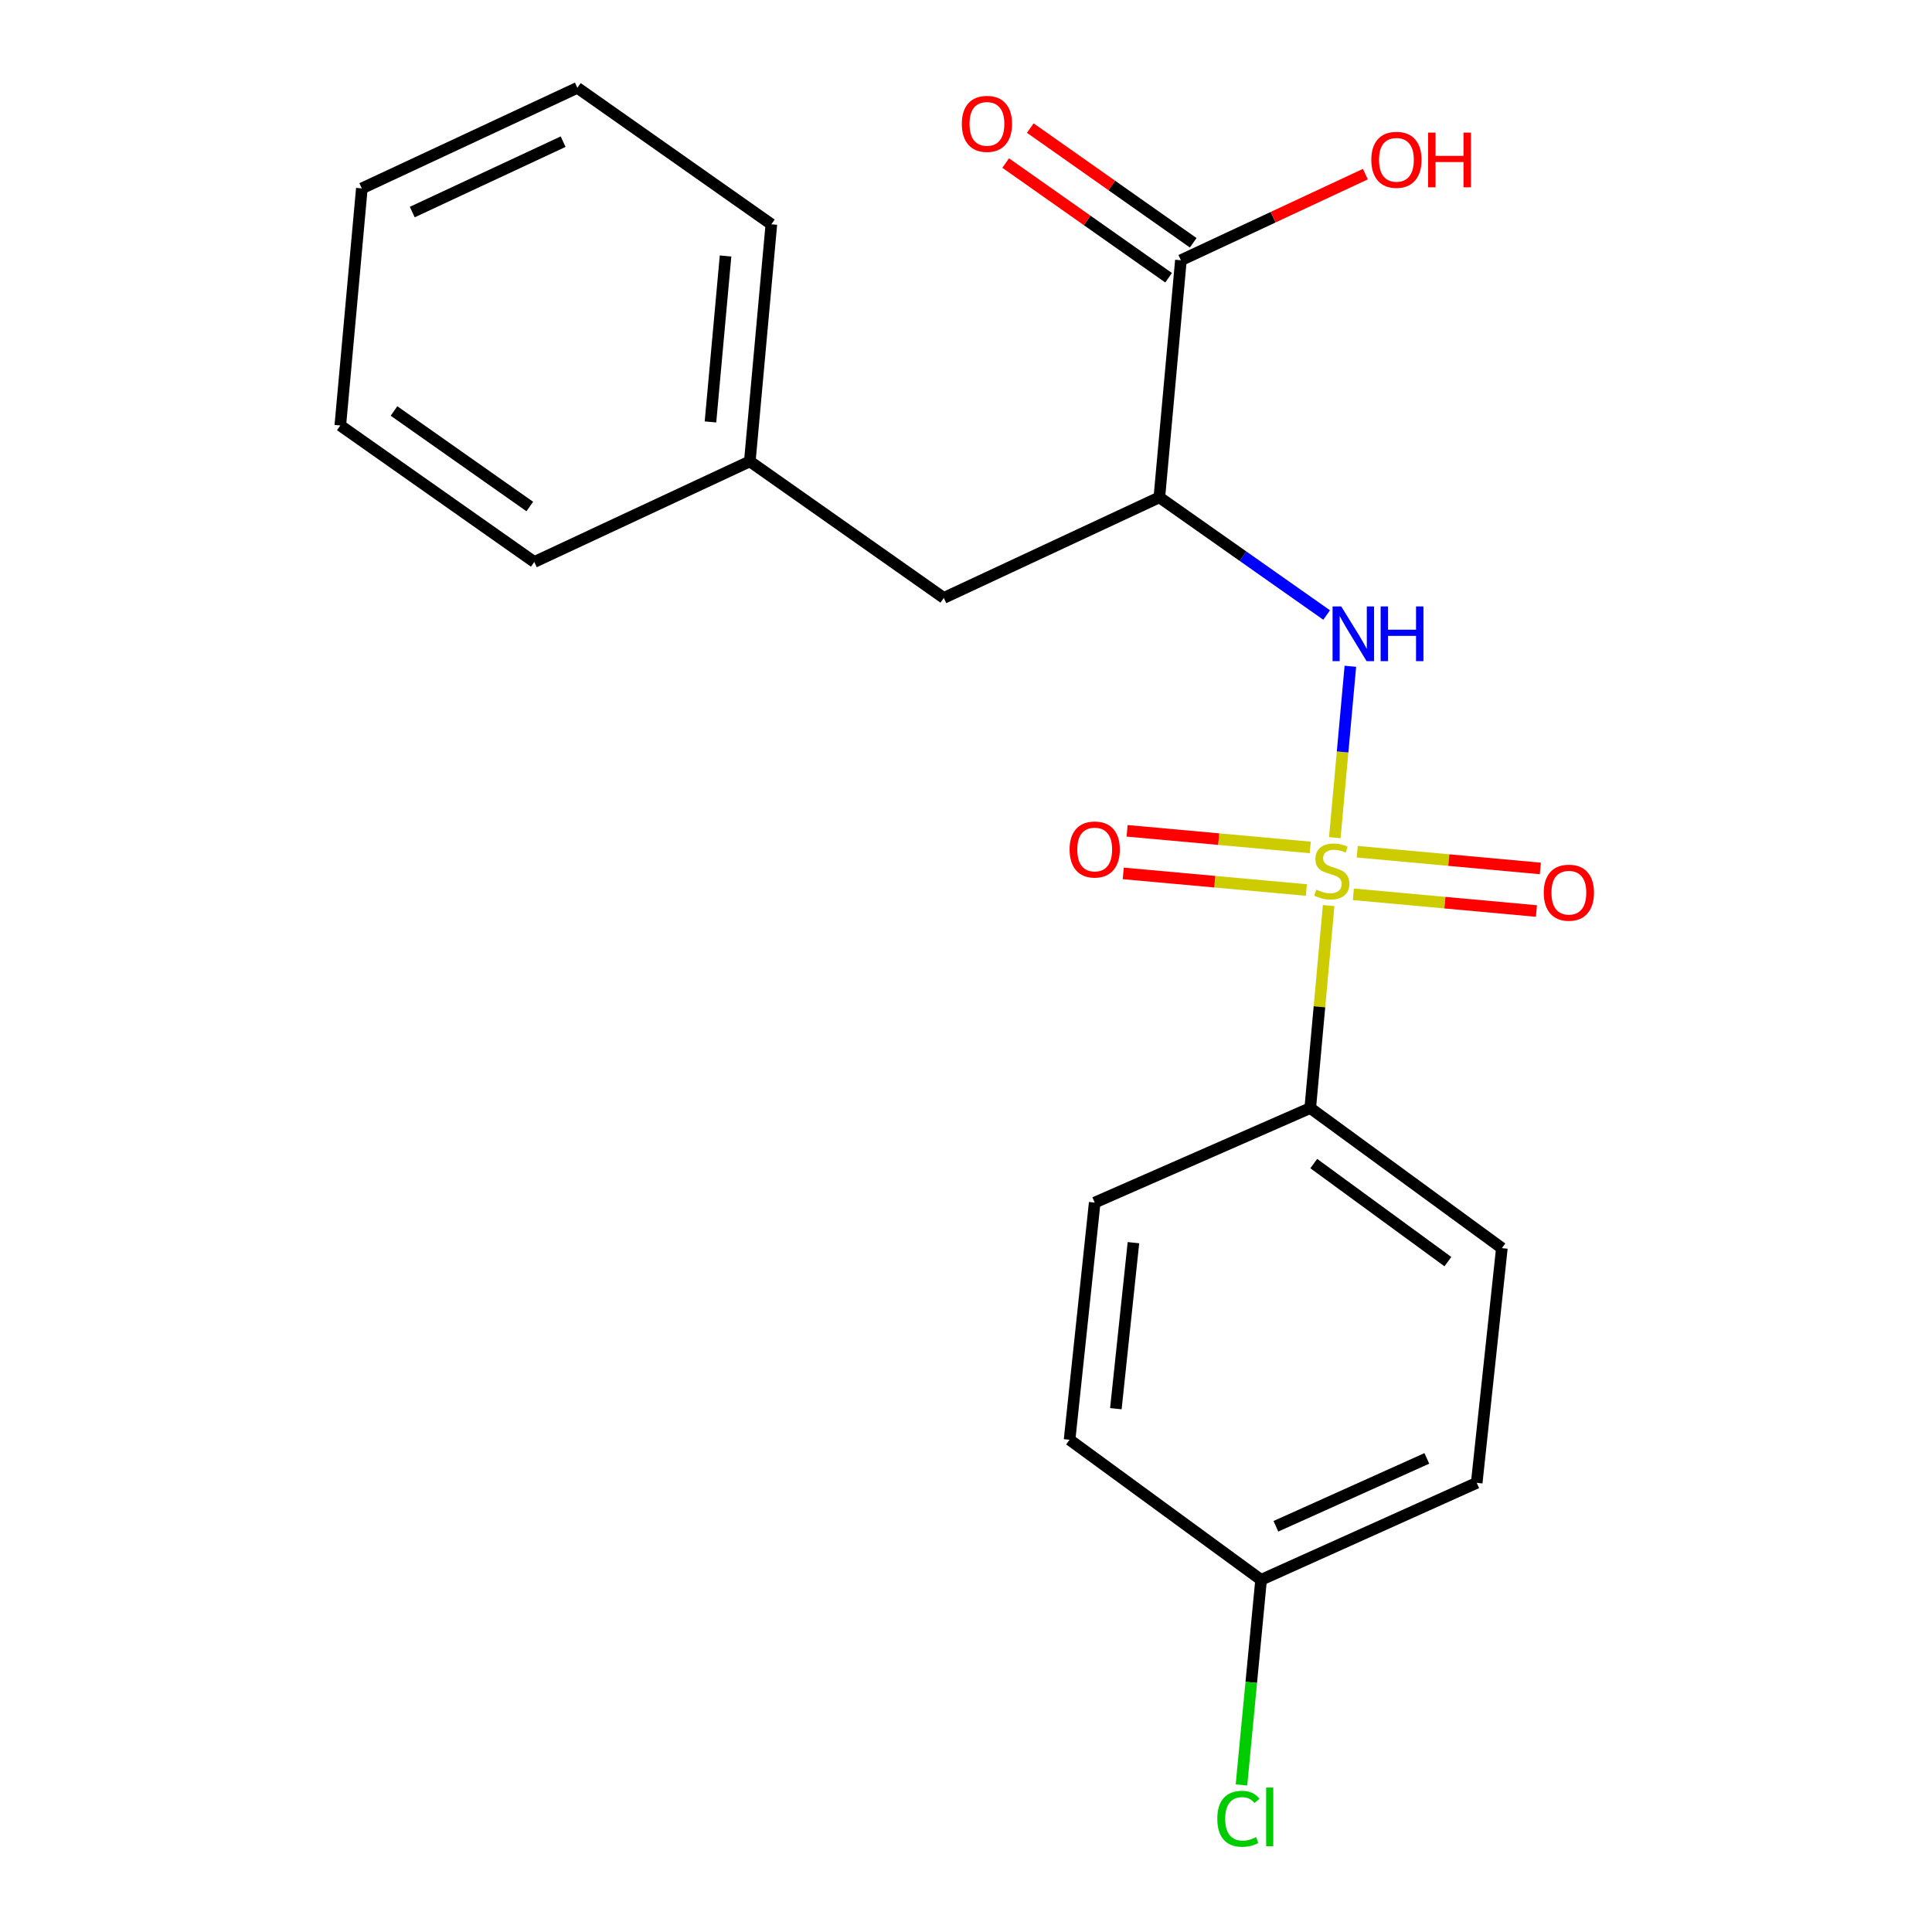 <?xml version='1.0' encoding='iso-8859-1'?>
<svg version='1.1' baseProfile='full'
              xmlns='http://www.w3.org/2000/svg'
                      xmlns:rdkit='http://www.rdkit.org/xml'
                      xmlns:xlink='http://www.w3.org/1999/xlink'
                  xml:space='preserve'
width='1000px' height='1000px' viewBox='0 0 1000 1000'>
<!-- END OF HEADER -->
<rect style='opacity:1.0;fill:#FFFFFF;stroke:none' width='1000' height='1000' x='0' y='0'> </rect>
<path class='bond-0' d='M 690.897,433.556 L 694.923,389.207' style='fill:none;fill-rule:evenodd;stroke:#CCCC00;stroke-width:6px;stroke-linecap:butt;stroke-linejoin:miter;stroke-opacity:1' />
<path class='bond-0' d='M 694.923,389.207 L 698.949,344.857' style='fill:none;fill-rule:evenodd;stroke:#0000FF;stroke-width:6px;stroke-linecap:butt;stroke-linejoin:miter;stroke-opacity:1' />
<path class='bond-3' d='M 687.705,468.719 L 682.945,521.122' style='fill:none;fill-rule:evenodd;stroke:#CCCC00;stroke-width:6px;stroke-linecap:butt;stroke-linejoin:miter;stroke-opacity:1' />
<path class='bond-3' d='M 682.945,521.122 L 678.185,573.526' style='fill:none;fill-rule:evenodd;stroke:#000000;stroke-width:6px;stroke-linecap:butt;stroke-linejoin:miter;stroke-opacity:1' />
<path class='bond-4' d='M 678.176,438.634 L 630.783,434.332' style='fill:none;fill-rule:evenodd;stroke:#CCCC00;stroke-width:6px;stroke-linecap:butt;stroke-linejoin:miter;stroke-opacity:1' />
<path class='bond-4' d='M 630.783,434.332 L 583.391,430.031' style='fill:none;fill-rule:evenodd;stroke:#FF0000;stroke-width:6px;stroke-linecap:butt;stroke-linejoin:miter;stroke-opacity:1' />
<path class='bond-4' d='M 676.175,460.672 L 628.783,456.371' style='fill:none;fill-rule:evenodd;stroke:#CCCC00;stroke-width:6px;stroke-linecap:butt;stroke-linejoin:miter;stroke-opacity:1' />
<path class='bond-4' d='M 628.783,456.371 L 581.391,452.069' style='fill:none;fill-rule:evenodd;stroke:#FF0000;stroke-width:6px;stroke-linecap:butt;stroke-linejoin:miter;stroke-opacity:1' />
<path class='bond-5' d='M 700.49,462.887 L 747.876,467.217' style='fill:none;fill-rule:evenodd;stroke:#CCCC00;stroke-width:6px;stroke-linecap:butt;stroke-linejoin:miter;stroke-opacity:1' />
<path class='bond-5' d='M 747.876,467.217 L 795.262,471.546' style='fill:none;fill-rule:evenodd;stroke:#FF0000;stroke-width:6px;stroke-linecap:butt;stroke-linejoin:miter;stroke-opacity:1' />
<path class='bond-5' d='M 702.503,440.849 L 749.89,445.179' style='fill:none;fill-rule:evenodd;stroke:#CCCC00;stroke-width:6px;stroke-linecap:butt;stroke-linejoin:miter;stroke-opacity:1' />
<path class='bond-5' d='M 749.89,445.179 L 797.276,449.509' style='fill:none;fill-rule:evenodd;stroke:#FF0000;stroke-width:6px;stroke-linecap:butt;stroke-linejoin:miter;stroke-opacity:1' />
<path class='bond-1' d='M 686.666,318.334 L 643.373,287.876' style='fill:none;fill-rule:evenodd;stroke:#0000FF;stroke-width:6px;stroke-linecap:butt;stroke-linejoin:miter;stroke-opacity:1' />
<path class='bond-1' d='M 643.373,287.876 L 600.08,257.418' style='fill:none;fill-rule:evenodd;stroke:#000000;stroke-width:6px;stroke-linecap:butt;stroke-linejoin:miter;stroke-opacity:1' />
<path class='bond-2' d='M 600.08,257.418 L 611.231,134.71' style='fill:none;fill-rule:evenodd;stroke:#000000;stroke-width:6px;stroke-linecap:butt;stroke-linejoin:miter;stroke-opacity:1' />
<path class='bond-6' d='M 600.08,257.418 L 488.511,309.484' style='fill:none;fill-rule:evenodd;stroke:#000000;stroke-width:6px;stroke-linecap:butt;stroke-linejoin:miter;stroke-opacity:1' />
<path class='bond-7' d='M 617.601,125.663 L 575.438,95.98' style='fill:none;fill-rule:evenodd;stroke:#000000;stroke-width:6px;stroke-linecap:butt;stroke-linejoin:miter;stroke-opacity:1' />
<path class='bond-7' d='M 575.438,95.98 L 533.276,66.297' style='fill:none;fill-rule:evenodd;stroke:#FF0000;stroke-width:6px;stroke-linecap:butt;stroke-linejoin:miter;stroke-opacity:1' />
<path class='bond-7' d='M 604.862,143.758 L 562.699,114.075' style='fill:none;fill-rule:evenodd;stroke:#000000;stroke-width:6px;stroke-linecap:butt;stroke-linejoin:miter;stroke-opacity:1' />
<path class='bond-7' d='M 562.699,114.075 L 520.537,84.392' style='fill:none;fill-rule:evenodd;stroke:#FF0000;stroke-width:6px;stroke-linecap:butt;stroke-linejoin:miter;stroke-opacity:1' />
<path class='bond-10' d='M 611.231,134.71 L 658.971,112.424' style='fill:none;fill-rule:evenodd;stroke:#000000;stroke-width:6px;stroke-linecap:butt;stroke-linejoin:miter;stroke-opacity:1' />
<path class='bond-10' d='M 658.971,112.424 L 706.711,90.138' style='fill:none;fill-rule:evenodd;stroke:#FF0000;stroke-width:6px;stroke-linecap:butt;stroke-linejoin:miter;stroke-opacity:1' />
<path class='bond-8' d='M 678.185,573.526 L 777.362,646.025' style='fill:none;fill-rule:evenodd;stroke:#000000;stroke-width:6px;stroke-linecap:butt;stroke-linejoin:miter;stroke-opacity:1' />
<path class='bond-8' d='M 680.002,602.266 L 749.426,653.016' style='fill:none;fill-rule:evenodd;stroke:#000000;stroke-width:6px;stroke-linecap:butt;stroke-linejoin:miter;stroke-opacity:1' />
<path class='bond-9' d='M 678.185,573.526 L 566.616,622.457' style='fill:none;fill-rule:evenodd;stroke:#000000;stroke-width:6px;stroke-linecap:butt;stroke-linejoin:miter;stroke-opacity:1' />
<path class='bond-12' d='M 488.511,309.484 L 388.104,238.805' style='fill:none;fill-rule:evenodd;stroke:#000000;stroke-width:6px;stroke-linecap:butt;stroke-linejoin:miter;stroke-opacity:1' />
<path class='bond-14' d='M 777.362,646.025 L 764.343,767.516' style='fill:none;fill-rule:evenodd;stroke:#000000;stroke-width:6px;stroke-linecap:butt;stroke-linejoin:miter;stroke-opacity:1' />
<path class='bond-13' d='M 566.616,622.457 L 553.608,745.215' style='fill:none;fill-rule:evenodd;stroke:#000000;stroke-width:6px;stroke-linecap:butt;stroke-linejoin:miter;stroke-opacity:1' />
<path class='bond-13' d='M 586.671,643.203 L 577.566,729.133' style='fill:none;fill-rule:evenodd;stroke:#000000;stroke-width:6px;stroke-linecap:butt;stroke-linejoin:miter;stroke-opacity:1' />
<path class='bond-11' d='M 652.736,817.713 L 553.608,745.215' style='fill:none;fill-rule:evenodd;stroke:#000000;stroke-width:6px;stroke-linecap:butt;stroke-linejoin:miter;stroke-opacity:1' />
<path class='bond-15' d='M 652.736,817.713 L 647.657,870.797' style='fill:none;fill-rule:evenodd;stroke:#000000;stroke-width:6px;stroke-linecap:butt;stroke-linejoin:miter;stroke-opacity:1' />
<path class='bond-15' d='M 647.657,870.797 L 642.578,923.88' style='fill:none;fill-rule:evenodd;stroke:#00CC00;stroke-width:6px;stroke-linecap:butt;stroke-linejoin:miter;stroke-opacity:1' />
<path class='bond-21' d='M 652.736,817.713 L 764.343,767.516' style='fill:none;fill-rule:evenodd;stroke:#000000;stroke-width:6px;stroke-linecap:butt;stroke-linejoin:miter;stroke-opacity:1' />
<path class='bond-21' d='M 660.4,790.002 L 738.525,754.864' style='fill:none;fill-rule:evenodd;stroke:#000000;stroke-width:6px;stroke-linecap:butt;stroke-linejoin:miter;stroke-opacity:1' />
<path class='bond-16' d='M 388.104,238.805 L 399.255,116.085' style='fill:none;fill-rule:evenodd;stroke:#000000;stroke-width:6px;stroke-linecap:butt;stroke-linejoin:miter;stroke-opacity:1' />
<path class='bond-16' d='M 367.738,218.394 L 375.544,132.49' style='fill:none;fill-rule:evenodd;stroke:#000000;stroke-width:6px;stroke-linecap:butt;stroke-linejoin:miter;stroke-opacity:1' />
<path class='bond-17' d='M 388.104,238.805 L 276.547,290.871' style='fill:none;fill-rule:evenodd;stroke:#000000;stroke-width:6px;stroke-linecap:butt;stroke-linejoin:miter;stroke-opacity:1' />
<path class='bond-19' d='M 399.255,116.085 L 298.848,45.455' style='fill:none;fill-rule:evenodd;stroke:#000000;stroke-width:6px;stroke-linecap:butt;stroke-linejoin:miter;stroke-opacity:1' />
<path class='bond-18' d='M 276.547,290.871 L 176.14,220.229' style='fill:none;fill-rule:evenodd;stroke:#000000;stroke-width:6px;stroke-linecap:butt;stroke-linejoin:miter;stroke-opacity:1' />
<path class='bond-18' d='M 274.22,262.176 L 203.935,212.726' style='fill:none;fill-rule:evenodd;stroke:#000000;stroke-width:6px;stroke-linecap:butt;stroke-linejoin:miter;stroke-opacity:1' />
<path class='bond-20' d='M 176.14,220.229 L 187.291,97.52' style='fill:none;fill-rule:evenodd;stroke:#000000;stroke-width:6px;stroke-linecap:butt;stroke-linejoin:miter;stroke-opacity:1' />
<path class='bond-22' d='M 298.848,45.455 L 187.291,97.52' style='fill:none;fill-rule:evenodd;stroke:#000000;stroke-width:6px;stroke-linecap:butt;stroke-linejoin:miter;stroke-opacity:1' />
<path class='bond-22' d='M 291.474,73.317 L 213.384,109.764' style='fill:none;fill-rule:evenodd;stroke:#000000;stroke-width:6px;stroke-linecap:butt;stroke-linejoin:miter;stroke-opacity:1' />
<path  class='atom-0' d='M 681.336 460.477
Q 681.656 460.597, 682.976 461.157
Q 684.296 461.717, 685.736 462.077
Q 687.216 462.397, 688.656 462.397
Q 691.336 462.397, 692.896 461.117
Q 694.456 459.797, 694.456 457.517
Q 694.456 455.957, 693.656 454.997
Q 692.896 454.037, 691.696 453.517
Q 690.496 452.997, 688.496 452.397
Q 685.976 451.637, 684.456 450.917
Q 682.976 450.197, 681.896 448.677
Q 680.856 447.157, 680.856 444.597
Q 680.856 441.037, 683.256 438.837
Q 685.696 436.637, 690.496 436.637
Q 693.776 436.637, 697.496 438.197
L 696.576 441.277
Q 693.176 439.877, 690.616 439.877
Q 687.856 439.877, 686.336 441.037
Q 684.816 442.157, 684.856 444.117
Q 684.856 445.637, 685.616 446.557
Q 686.416 447.477, 687.536 447.997
Q 688.696 448.517, 690.616 449.117
Q 693.176 449.917, 694.696 450.717
Q 696.216 451.517, 697.296 453.157
Q 698.416 454.757, 698.416 457.517
Q 698.416 461.437, 695.776 463.557
Q 693.176 465.637, 688.816 465.637
Q 686.296 465.637, 684.376 465.077
Q 682.496 464.557, 680.256 463.637
L 681.336 460.477
' fill='#CCCC00'/>
<path  class='atom-1' d='M 694.215 313.889
L 703.495 328.889
Q 704.415 330.369, 705.895 333.049
Q 707.375 335.729, 707.455 335.889
L 707.455 313.889
L 711.215 313.889
L 711.215 342.209
L 707.335 342.209
L 697.375 325.809
Q 696.215 323.889, 694.975 321.689
Q 693.775 319.489, 693.415 318.809
L 693.415 342.209
L 689.735 342.209
L 689.735 313.889
L 694.215 313.889
' fill='#0000FF'/>
<path  class='atom-1' d='M 714.615 313.889
L 718.455 313.889
L 718.455 325.929
L 732.935 325.929
L 732.935 313.889
L 736.775 313.889
L 736.775 342.209
L 732.935 342.209
L 732.935 329.129
L 718.455 329.129
L 718.455 342.209
L 714.615 342.209
L 714.615 313.889
' fill='#0000FF'/>
<path  class='atom-5' d='M 553.616 439.698
Q 553.616 432.898, 556.976 429.098
Q 560.336 425.298, 566.616 425.298
Q 572.896 425.298, 576.256 429.098
Q 579.616 432.898, 579.616 439.698
Q 579.616 446.578, 576.216 450.498
Q 572.816 454.378, 566.616 454.378
Q 560.376 454.378, 556.976 450.498
Q 553.616 446.618, 553.616 439.698
M 566.616 451.178
Q 570.936 451.178, 573.256 448.298
Q 575.616 445.378, 575.616 439.698
Q 575.616 434.138, 573.256 431.338
Q 570.936 428.498, 566.616 428.498
Q 562.296 428.498, 559.936 431.298
Q 557.616 434.098, 557.616 439.698
Q 557.616 445.418, 559.936 448.298
Q 562.296 451.178, 566.616 451.178
' fill='#FF0000'/>
<path  class='atom-6' d='M 799.044 462.049
Q 799.044 455.249, 802.404 451.449
Q 805.764 447.649, 812.044 447.649
Q 818.324 447.649, 821.684 451.449
Q 825.044 455.249, 825.044 462.049
Q 825.044 468.929, 821.644 472.849
Q 818.244 476.729, 812.044 476.729
Q 805.804 476.729, 802.404 472.849
Q 799.044 468.969, 799.044 462.049
M 812.044 473.529
Q 816.364 473.529, 818.684 470.649
Q 821.044 467.729, 821.044 462.049
Q 821.044 456.489, 818.684 453.689
Q 816.364 450.849, 812.044 450.849
Q 807.724 450.849, 805.364 453.649
Q 803.044 456.449, 803.044 462.049
Q 803.044 467.769, 805.364 470.649
Q 807.724 473.529, 812.044 473.529
' fill='#FF0000'/>
<path  class='atom-8' d='M 497.837 64.111
Q 497.837 57.311, 501.197 53.511
Q 504.557 49.711, 510.837 49.711
Q 517.117 49.711, 520.477 53.511
Q 523.837 57.311, 523.837 64.111
Q 523.837 70.991, 520.437 74.911
Q 517.037 78.791, 510.837 78.791
Q 504.597 78.791, 501.197 74.911
Q 497.837 71.031, 497.837 64.111
M 510.837 75.591
Q 515.157 75.591, 517.477 72.711
Q 519.837 69.791, 519.837 64.111
Q 519.837 58.551, 517.477 55.751
Q 515.157 52.911, 510.837 52.911
Q 506.517 52.911, 504.157 55.711
Q 501.837 58.511, 501.837 64.111
Q 501.837 69.831, 504.157 72.711
Q 506.517 75.591, 510.837 75.591
' fill='#FF0000'/>
<path  class='atom-11' d='M 709.789 82.712
Q 709.789 75.912, 713.149 72.112
Q 716.509 68.312, 722.789 68.312
Q 729.069 68.312, 732.429 72.112
Q 735.789 75.912, 735.789 82.712
Q 735.789 89.592, 732.389 93.512
Q 728.989 97.392, 722.789 97.392
Q 716.549 97.392, 713.149 93.512
Q 709.789 89.632, 709.789 82.712
M 722.789 94.192
Q 727.109 94.192, 729.429 91.312
Q 731.789 88.392, 731.789 82.712
Q 731.789 77.152, 729.429 74.352
Q 727.109 71.512, 722.789 71.512
Q 718.469 71.512, 716.109 74.312
Q 713.789 77.112, 713.789 82.712
Q 713.789 88.432, 716.109 91.312
Q 718.469 94.192, 722.789 94.192
' fill='#FF0000'/>
<path  class='atom-11' d='M 739.189 68.632
L 743.029 68.632
L 743.029 80.672
L 757.509 80.672
L 757.509 68.632
L 761.349 68.632
L 761.349 96.952
L 757.509 96.952
L 757.509 83.872
L 743.029 83.872
L 743.029 96.952
L 739.189 96.952
L 739.189 68.632
' fill='#FF0000'/>
<path  class='atom-16' d='M 630.075 941.402
Q 630.075 934.362, 633.355 930.682
Q 636.675 926.962, 642.955 926.962
Q 648.795 926.962, 651.915 931.082
L 649.275 933.242
Q 646.995 930.242, 642.955 930.242
Q 638.675 930.242, 636.395 933.122
Q 634.155 935.962, 634.155 941.402
Q 634.155 947.002, 636.475 949.882
Q 638.835 952.762, 643.395 952.762
Q 646.515 952.762, 650.155 950.882
L 651.275 953.882
Q 649.795 954.842, 647.555 955.402
Q 645.315 955.962, 642.835 955.962
Q 636.675 955.962, 633.355 952.202
Q 630.075 948.442, 630.075 941.402
' fill='#00CC00'/>
<path  class='atom-16' d='M 655.355 925.242
L 659.035 925.242
L 659.035 955.602
L 655.355 955.602
L 655.355 925.242
' fill='#00CC00'/>
</svg>

